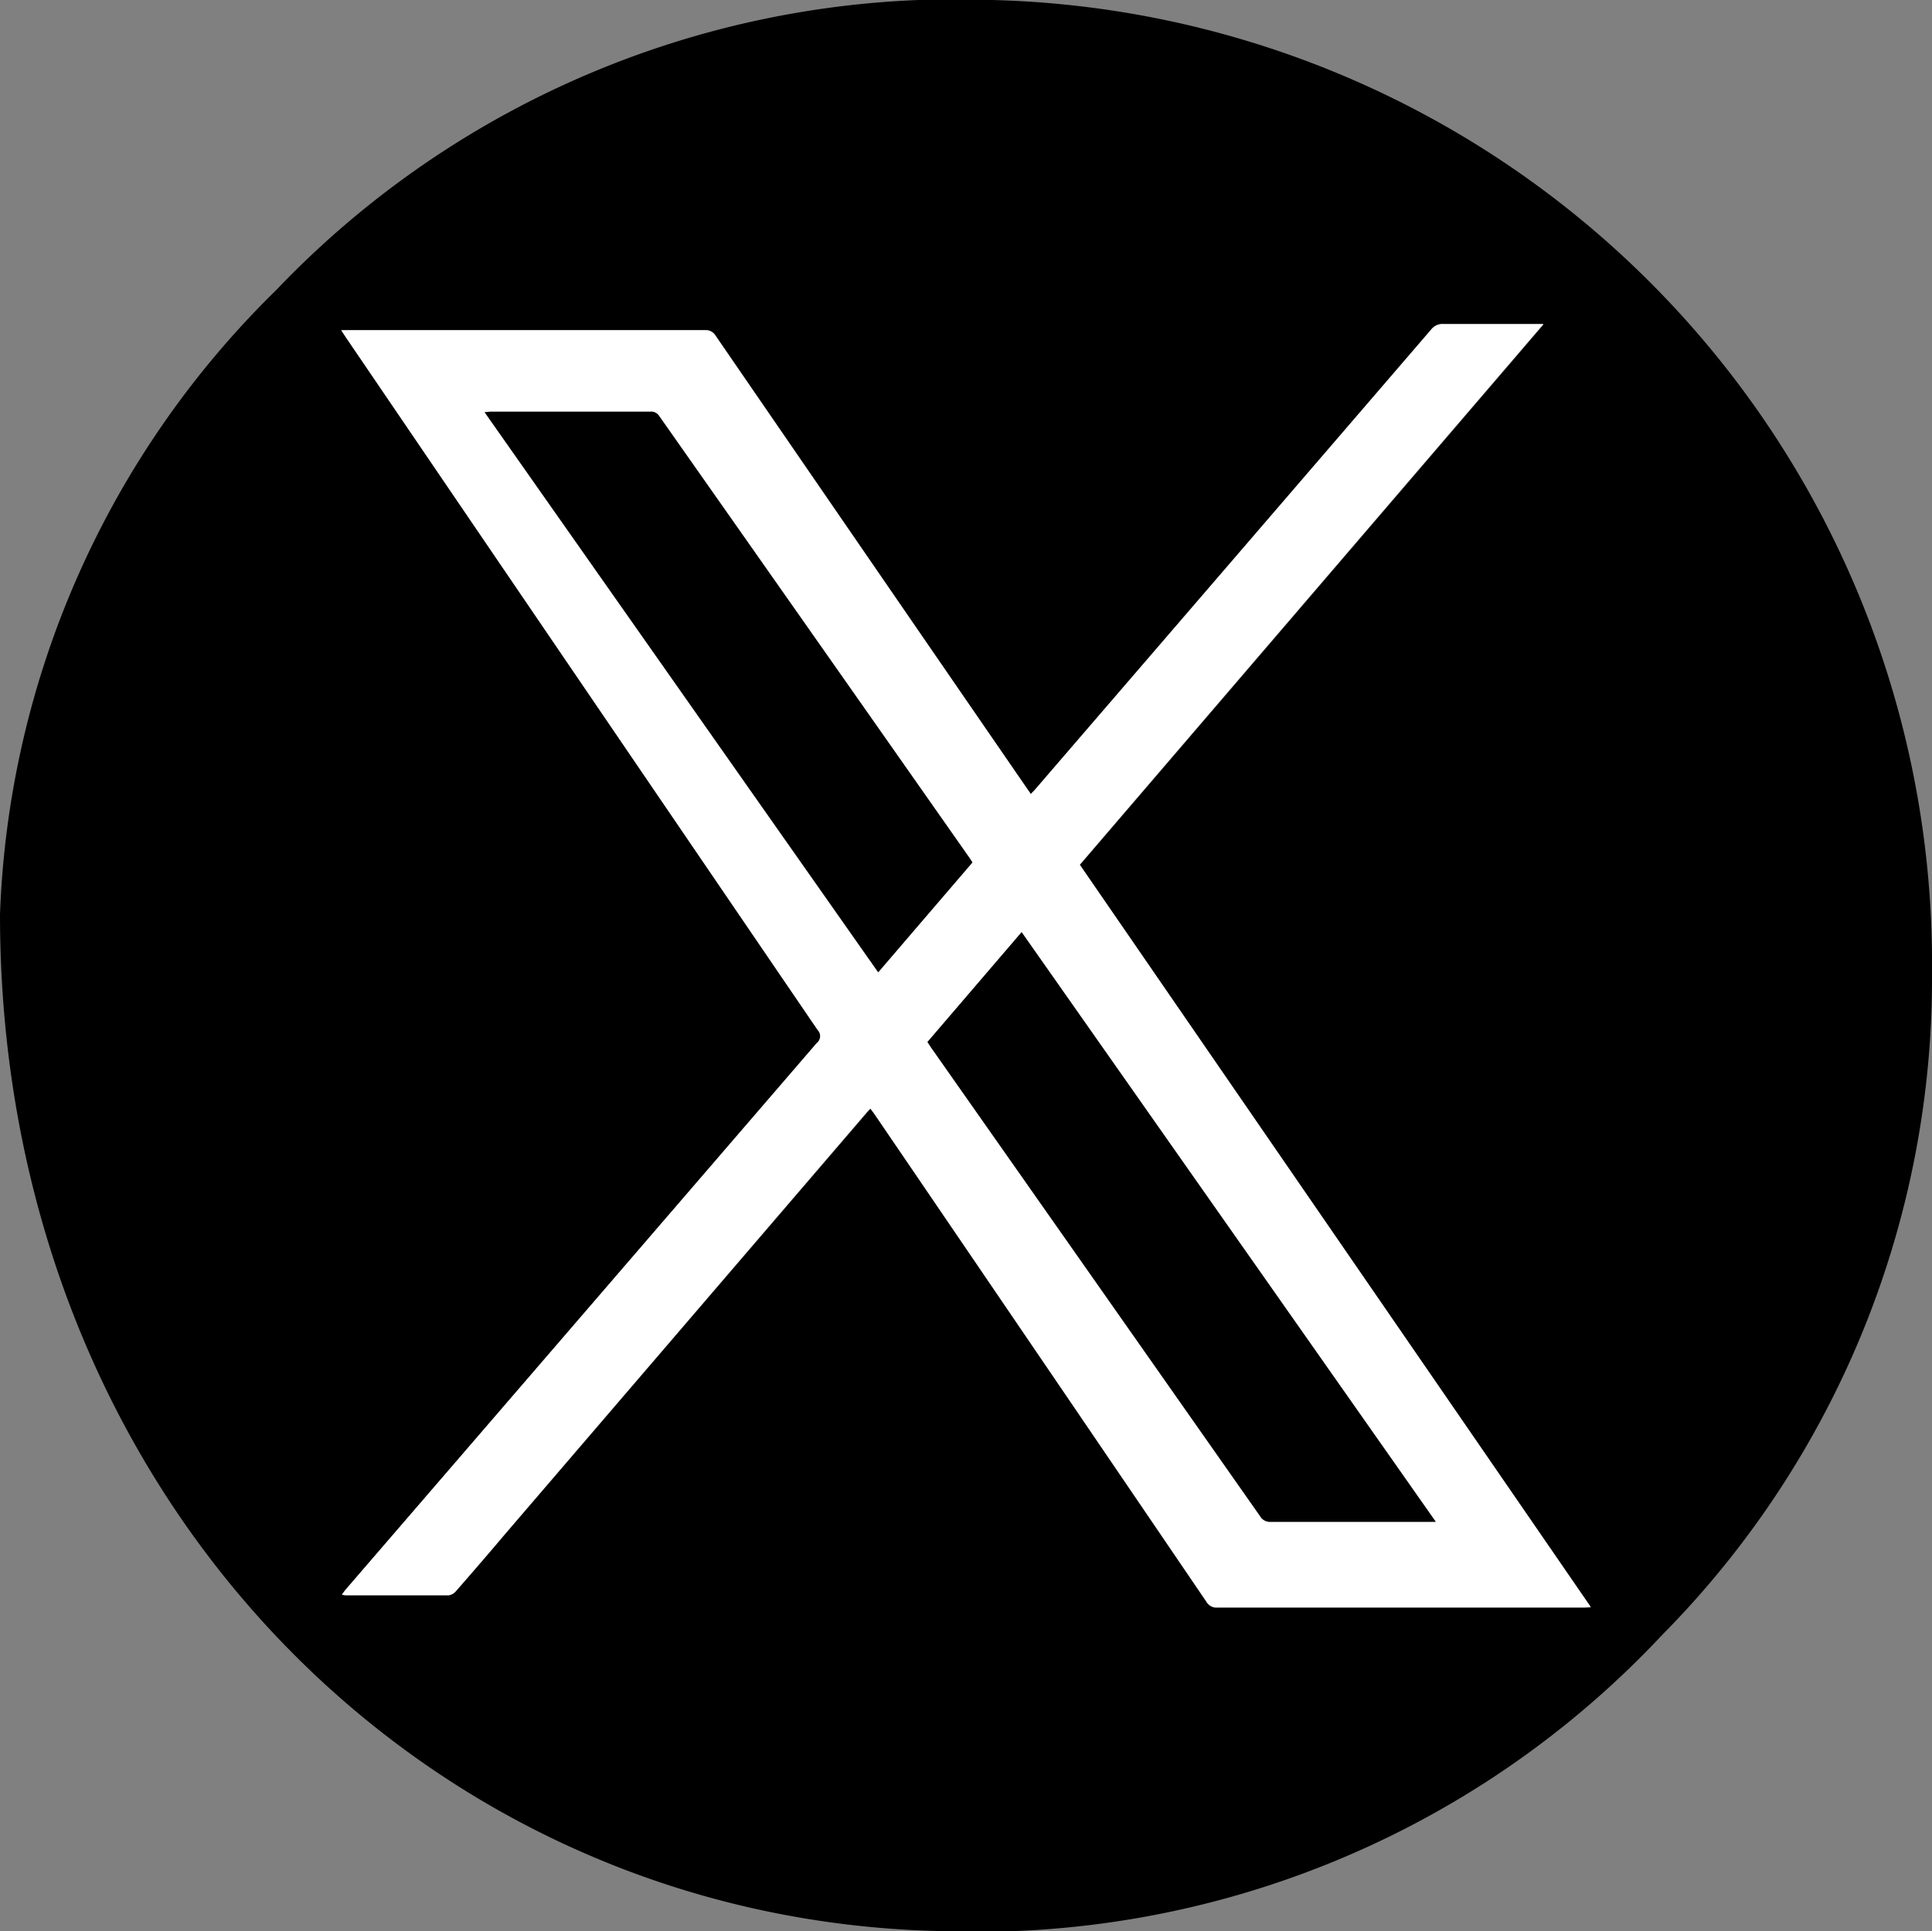 <svg xmlns="http://www.w3.org/2000/svg" width="24.628" height="24.623" viewBox="0 0 24.628 24.623">
  <rect x="0" y="0" width="24.628" height="24.623" fill="#808080" stroke="none"/>
  <g id="eT87Zn" transform="translate(12.314 12.311)">
    <g id="eT87Zn-2" data-name="eT87Zn" transform="translate(-12.314 -12.311)">
      <g id="Group_32134" data-name="Group 32134">
        <path id="Path_32554" data-name="Path 32554" d="M0,11.658A11.72,11.72,0,0,1,3.519,3.7,11.96,11.96,0,0,1,12.642,0,12.286,12.286,0,0,1,24.628,12.392a11.9,11.9,0,0,1-3.439,8.451,11.955,11.955,0,0,1-9.208,3.776C5.39,24.472,0,19.057,0,11.658ZM4.35,4.21l.054.083q3.009,4.42,6.018,8.838a.114.114,0,0,1-.012.172q-3,3.478-5.994,6.955c-.019.021-.035.045-.057.073a.228.228,0,0,0,.047.009q.659,0,1.314,0a.148.148,0,0,0,.09-.05c.208-.238.413-.479.618-.718L11.04,14.2c.017-.021.036-.04.059-.064l.049.066q2.116,3.113,4.232,6.223a.146.146,0,0,0,.135.073q2.335,0,4.672,0c.024,0,.05,0,.092-.005l-6.514-9.464,5.912-6.891h-.106c-.39,0-.779,0-1.17,0a.184.184,0,0,0-.156.071q-2.52,2.931-5.046,5.86c-.016.019-.035.036-.056.059l-.064-.092Q11.1,7.155,9.124,4.279a.145.145,0,0,0-.135-.071q-2.267,0-4.536,0Z" transform="translate(0 0)"/>
        <path id="Path_32555" data-name="Path 32555" d="M2.507,2.46h.1q2.27,0,4.536,0a.145.145,0,0,1,.135.071q1.976,2.876,3.955,5.749l.064.092c.021-.023.04-.04.056-.059Q13.88,5.38,16.4,2.451a.184.184,0,0,1,.156-.071c.39,0,.779,0,1.17,0h.106L11.921,9.273l6.514,9.464c-.042,0-.068.005-.092.005q-2.335,0-4.672,0a.146.146,0,0,1-.135-.073Q11.423,15.561,9.3,12.448l-.049-.066c-.023.024-.042.043-.059.064L4.584,17.819c-.2.239-.41.481-.618.718a.148.148,0,0,1-.09.05q-.656,0-1.314,0a.228.228,0,0,1-.047-.009c.023-.028.038-.052.057-.073q3-3.478,5.994-6.955a.114.114,0,0,0,.012-.172Q5.567,6.964,2.561,2.543ZM16.459,17.651,11.18,10.135l-1.2,1.4.043.066q2.1,2.991,4.2,5.983a.142.142,0,0,0,.13.068q.994,0,1.99,0ZM10.552,9.245l-.03-.047Q8.542,6.374,6.559,3.551A.119.119,0,0,0,6.448,3.5q-1.018,0-2.037,0c-.021,0-.043,0-.076.007l5.013,7.137Z" transform="translate(1.843 1.75)" fill="#fff"/>
        <path id="Path_32556" data-name="Path 32556" d="M13.293,14.365h-.116q-1,0-1.99,0a.142.142,0,0,1-.13-.068q-2.1-2.993-4.2-5.983l-.043-.066,1.2-1.4Z" transform="translate(5.009 5.036)"/>
        <path id="Path_32557" data-name="Path 32557" d="M9.778,8.772l-1.2,1.4L3.56,3.032c.033,0,.056-.007.076-.007q1.02,0,2.037,0a.119.119,0,0,1,.111.056Q7.766,5.9,9.748,8.725Z" transform="translate(2.618 2.223)"/>
      </g>
    </g>
  </g>
</svg>

